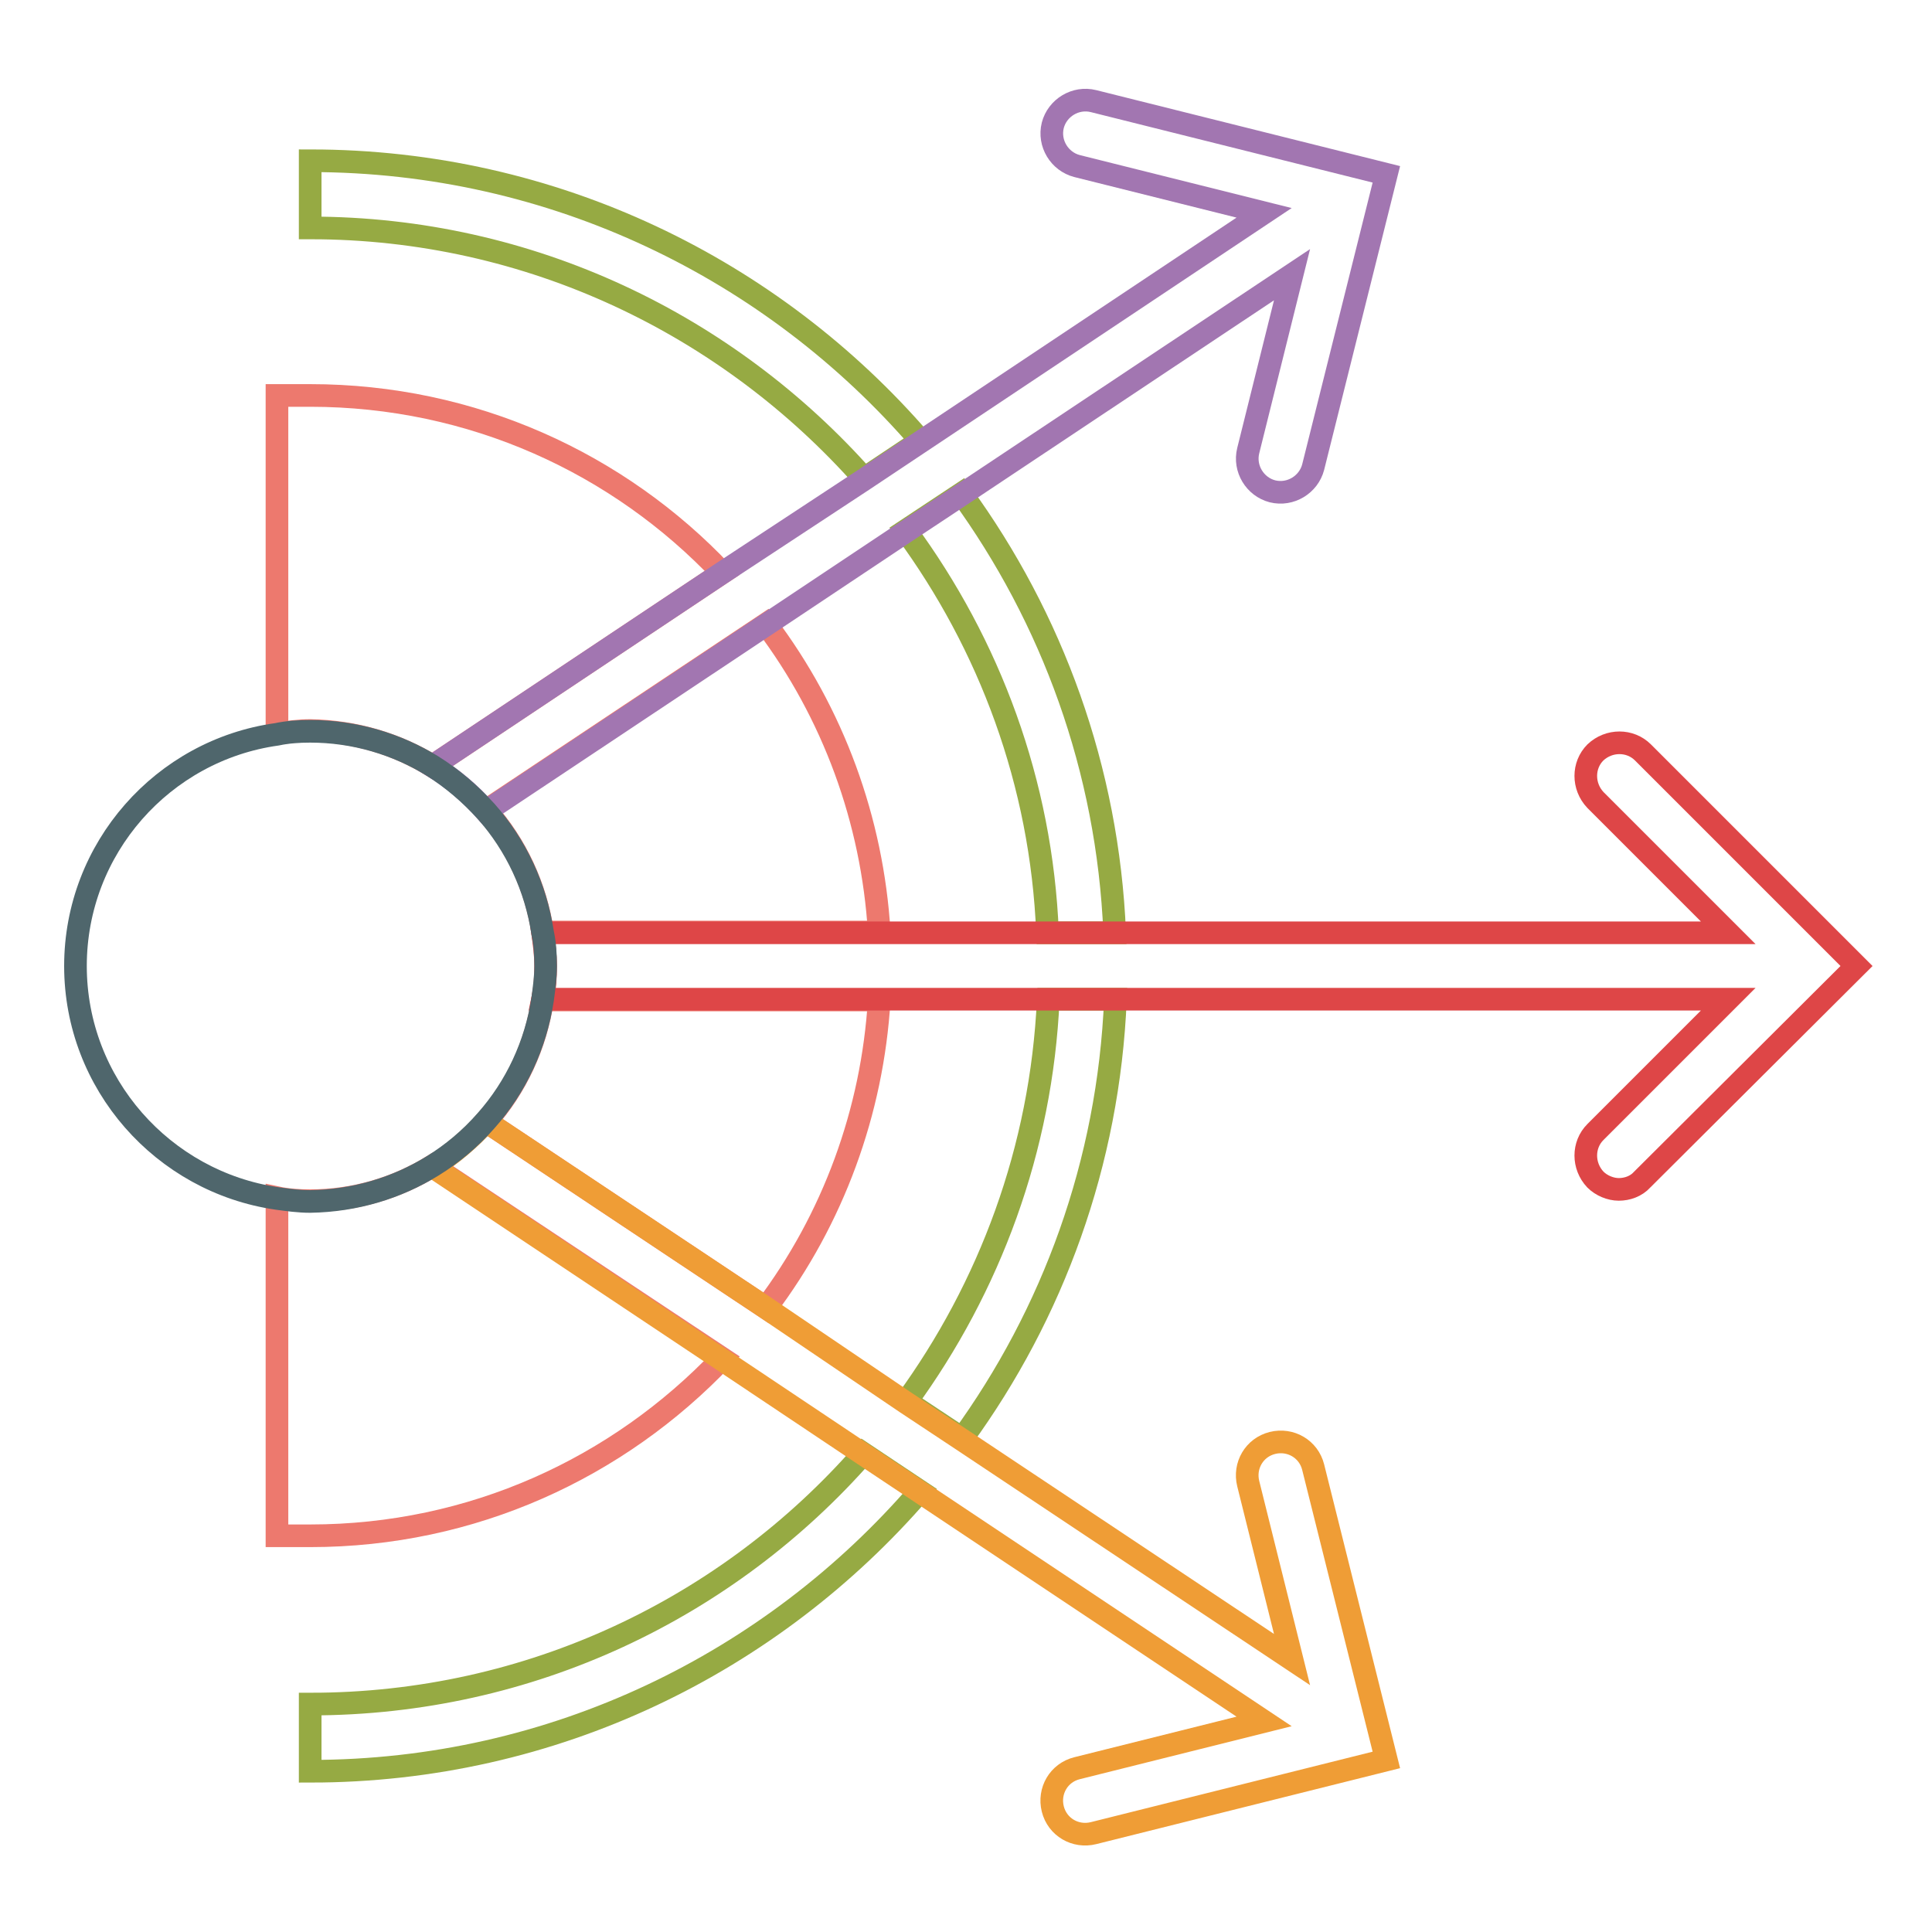 <?xml version="1.0" encoding="utf-8"?>
<!-- Svg Vector Icons : http://www.onlinewebfonts.com/icon -->
<!DOCTYPE svg PUBLIC "-//W3C//DTD SVG 1.1//EN" "http://www.w3.org/Graphics/SVG/1.1/DTD/svg11.dtd">
<svg version="1.1" xmlns="http://www.w3.org/2000/svg" xmlns:xlink="http://www.w3.org/1999/xlink" x="0px" y="0px" viewBox="0 0 256 256" enable-background="new 0 0 256 256" xml:space="preserve">
<g> <path stroke-width="3" fill-opacity="0" stroke="#ed796e"  d="M101.5,173.3c8.9-11.8,14.1-26,15-40.8H71.9c-0.9,6-3.5,11.6-7.5,16.1L101.5,173.3L101.5,173.3z  M64.4,107.4c4,4.5,6.6,10.1,7.5,16.1h44.6c-0.9-14.8-6.1-29-15-40.8L64.4,107.4z M57.3,101.5l38.4-25.6 C82,61.4,62.6,52.4,41.1,52.4h-4.4v44.8c1.5-0.2,2.9-0.4,4.4-0.4C47.1,96.9,52.6,98.6,57.3,101.5L57.3,101.5z M57.3,154.5 c-4.7,2.9-10.3,4.6-16.2,4.6c-1.5,0-3-0.1-4.4-0.4v44.8h4.4c21.5,0,40.8-9,54.6-23.5L57.3,154.5L57.3,154.5z"/> <path stroke-width="3" fill-opacity="0" stroke="#96aa43"  d="M41.1,225.8v8.9c32.3,0,61.2-14.4,80.8-37.1l-7.5-5C96.5,213,70.3,225.8,41.1,225.8z M41.1,21.3v8.9 c29.2,0,55.4,12.9,73.4,33.2l7.5-5C102.4,35.7,73.4,21.3,41.1,21.3z M138.8,123.6h8.9c-0.9-21.7-8.3-41.7-20.3-58.2l-7.4,4.9 C131.1,85.4,138,103.7,138.8,123.6L138.8,123.6z M120.1,185.7l7.4,4.9c12-16.5,19.4-36.5,20.3-58.2h-8.9 C138,152.3,131.1,170.6,120.1,185.7L120.1,185.7z"/> <path stroke-width="3" fill-opacity="0" stroke="#a276b1"  d="M57.3,101.5c2.6,1.6,5,3.6,7.1,6l37.1-24.7l18.6-12.4l7.4-4.9l43.7-29.1l-5.8,23.3 c-0.6,2.4,0.9,4.8,3.2,5.4c2.4,0.6,4.8-0.9,5.4-3.2l9.7-38.8l-38.8-9.7c-2.4-0.6-4.8,0.9-5.4,3.2c-0.6,2.4,0.9,4.8,3.2,5.4 l24.8,6.2l-45.6,30.4l-7.5,5L95.7,75.9L57.3,101.5L57.3,101.5z"/> <path stroke-width="3" fill-opacity="0" stroke="#de4647"  d="M217.7,99.7c-1.7-1.7-4.5-1.7-6.3,0c0,0,0,0,0,0c-1.7,1.7-1.7,4.5,0,6.3c0,0,0,0,0,0l17.6,17.6H71.9 c0.2,1.5,0.4,2.9,0.4,4.4c0,1.5-0.1,3-0.4,4.4H229L211.4,150c-1.7,1.7-1.7,4.5,0,6.3c0.8,0.8,2,1.3,3.1,1.3c1.1,0,2.3-0.4,3.1-1.3 L246,128L217.7,99.7L217.7,99.7z"/> <path stroke-width="3" fill-opacity="0" stroke="#ef9d36"  d="M101.5,173.3l-37.1-24.7c-2.1,2.3-4.4,4.3-7.1,6l38.4,25.6l18.7,12.5l7.5,5l45.6,30.4l-24.8,6.2 c-2.4,0.6-3.8,3-3.2,5.4c0.6,2.4,3,3.8,5.4,3.2l38.8-9.7l-9.7-38.8c-0.6-2.4-3-3.8-5.4-3.2c-2.4,0.6-3.8,3-3.2,5.4l5.8,23.3 l-43.7-29.1l-7.4-4.9L101.5,173.3z"/> <path stroke-width="3" fill-opacity="0" stroke="#4f666c"  d="M57.3,154.5c2.6-1.6,5-3.6,7.1-6c4-4.5,6.6-10.1,7.5-16.1c0.2-1.5,0.4-2.9,0.4-4.4c0-1.5-0.1-3-0.4-4.4 c-0.9-6-3.5-11.6-7.5-16.1c-2.1-2.3-4.4-4.3-7.1-6c-4.7-2.9-10.3-4.6-16.2-4.6c-1.5,0-3,0.1-4.4,0.4C21.6,99.4,10,112.4,10,128 c0,15.6,11.6,28.6,26.7,30.8c1.5,0.2,2.9,0.4,4.4,0.4C47.1,159.1,52.6,157.4,57.3,154.5L57.3,154.5z"/></g>
</svg>